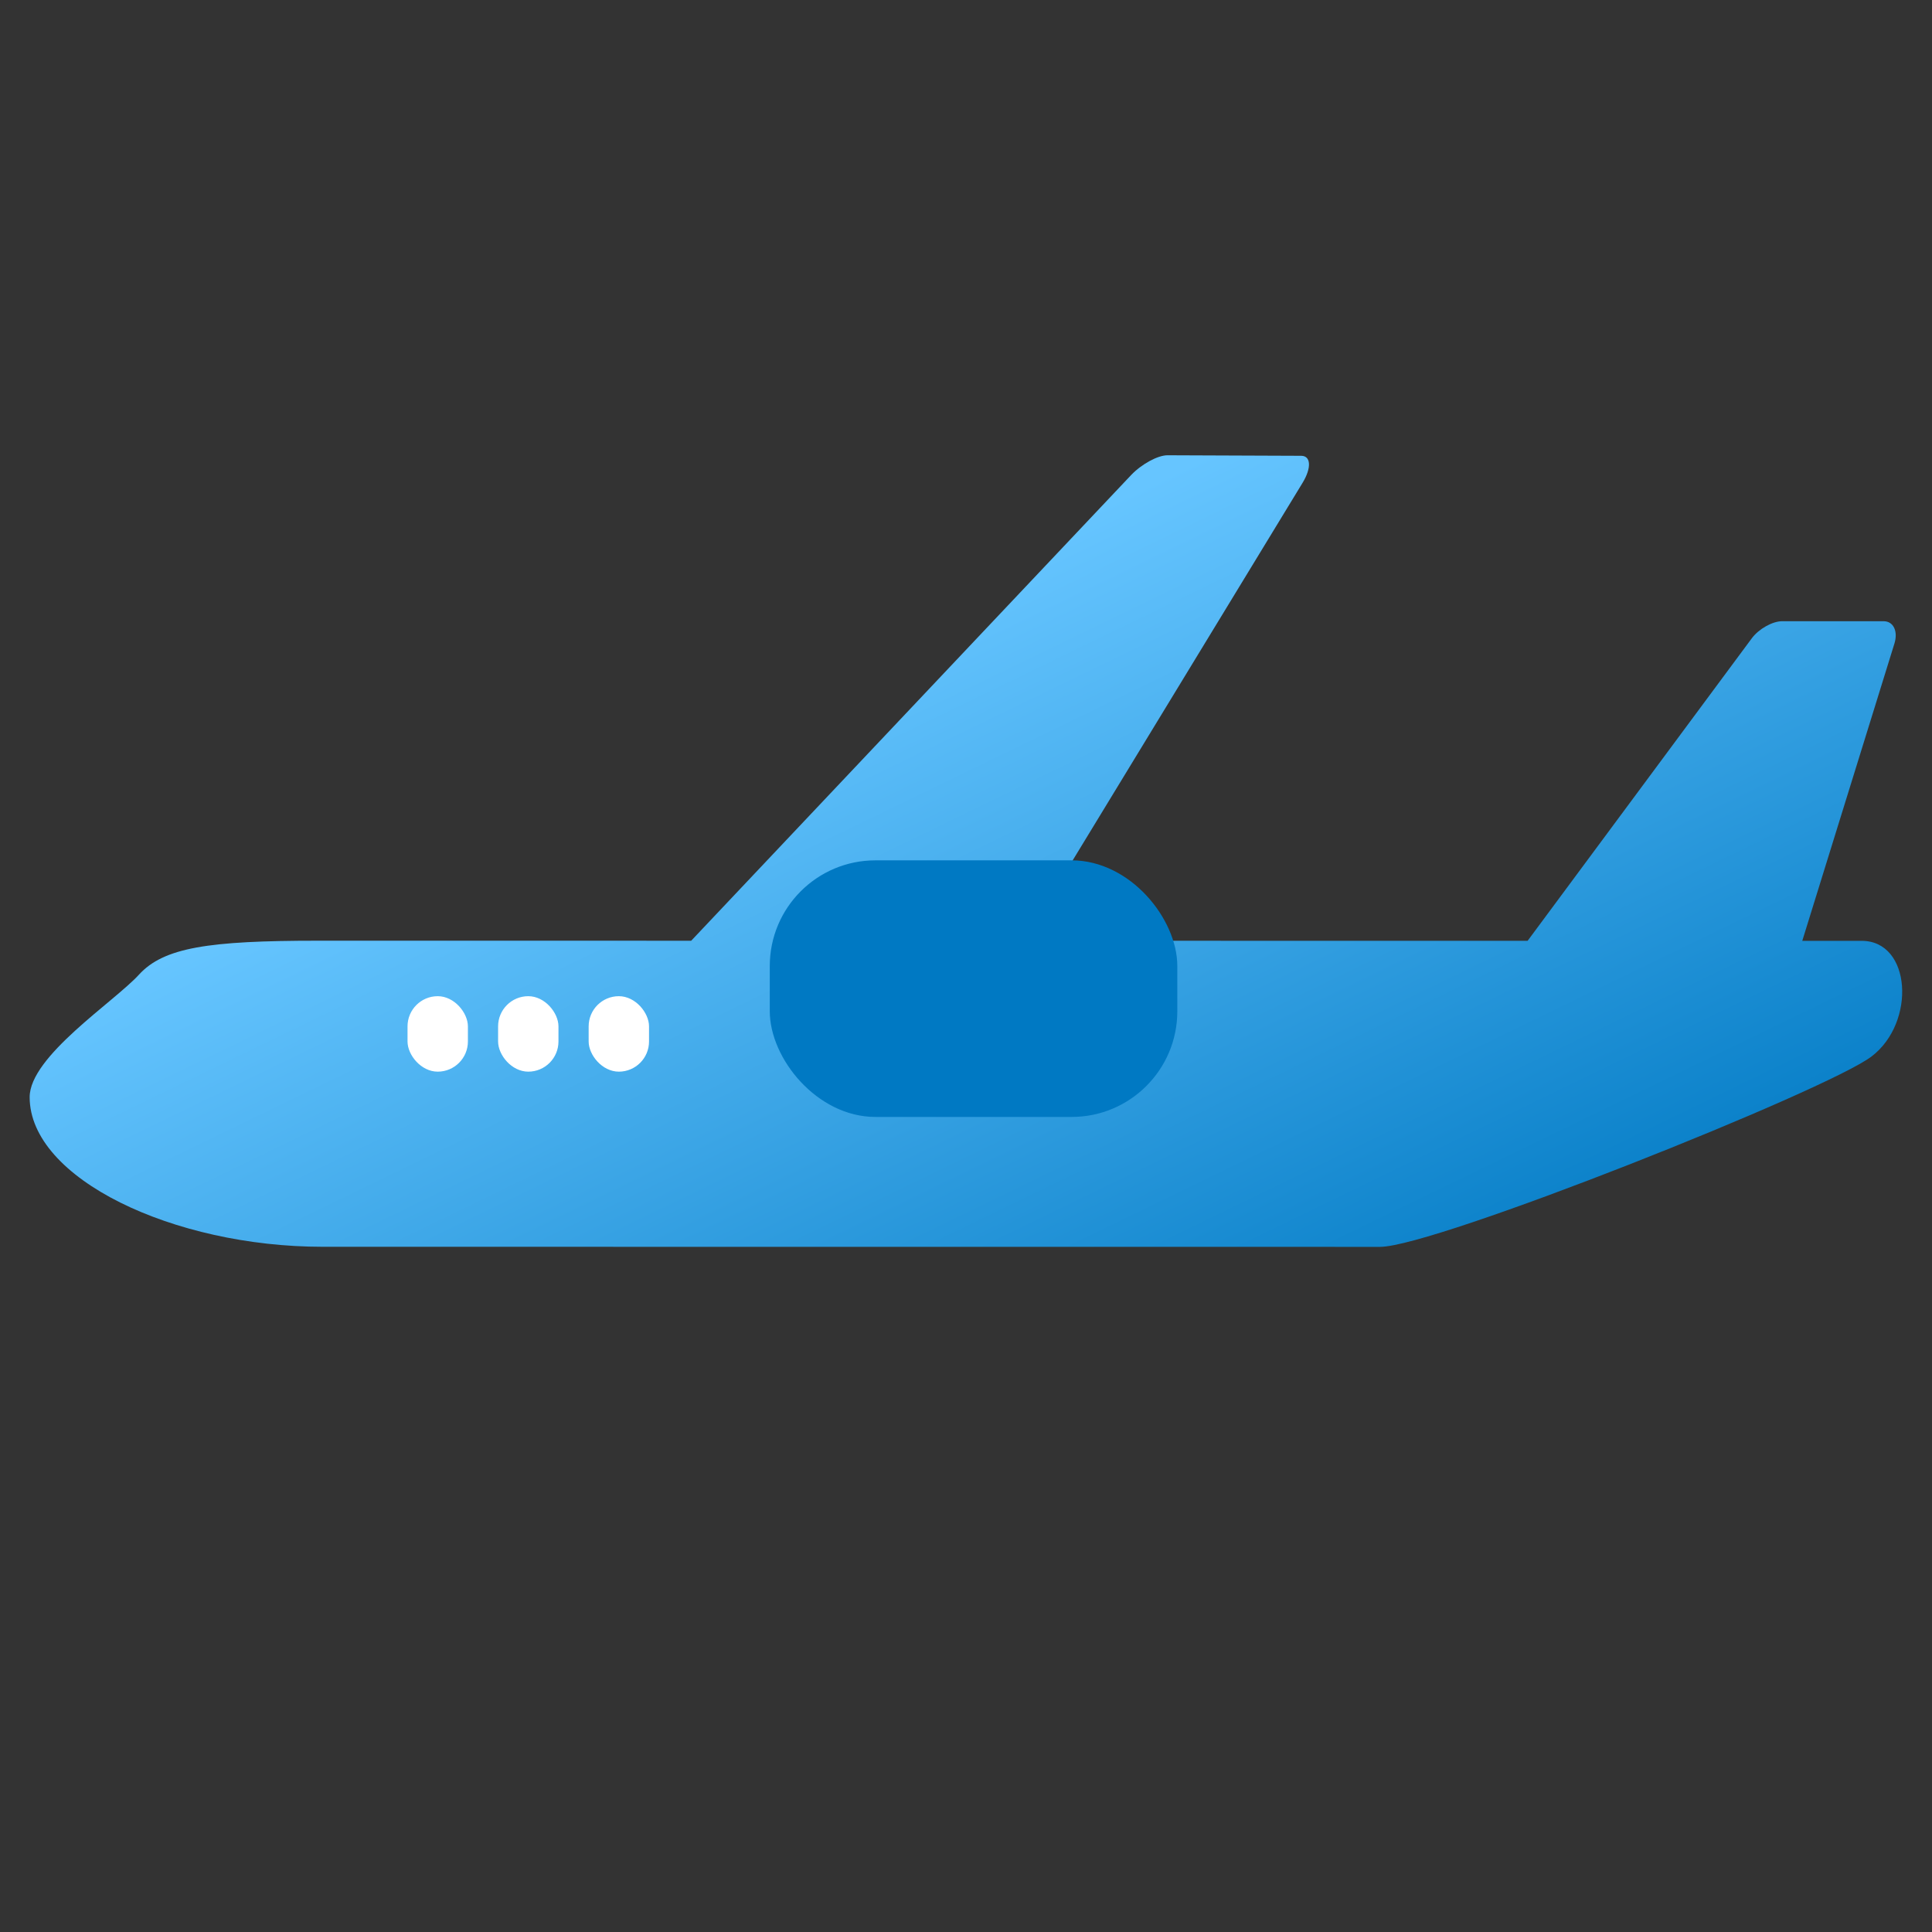 <svg width="128" height="128" viewBox="0 0 128 128" fill="none" xmlns="http://www.w3.org/2000/svg">
<rect x="0" y="0" width="128" height="128" fill="#333333" stroke="none"/>
<g clip-path="url(#clip0_674_2202)">
<path d="M9.204 64.576C10.848 62.774 13.808 62.324 21.043 62.324L45.793 62.326L74.948 31.465C75.63 30.75 76.716 30.155 77.36 30.163L86.212 30.198C86.859 30.202 86.897 31.004 86.299 31.988L67.824 62.328L101.209 62.331L116.064 42.285C116.526 41.664 117.431 41.157 118.074 41.157L124.798 41.158C125.446 41.158 125.763 41.824 125.51 42.638L119.405 62.333L123.343 62.333C126.629 62.333 126.954 67.74 123.997 69.992C121.036 72.245 95.048 82.609 91.432 82.608L21.371 82.603C11.501 82.602 1.964 78.092 1.965 72.689C1.965 69.986 7.557 66.378 9.204 64.576Z" fill="url(#paint0_linear_674_2202)"/>
<rect x="51" y="57" width="27" height="17" rx="7" fill="#0079C3"/>
<rect x="27" y="66" width="4" height="5" rx="2" fill="white"/>
<rect x="33" y="66" width="4" height="5" rx="2" fill="white"/>
<rect x="39" y="66" width="4" height="5" rx="2" fill="white"/>
</g>
<defs>
<linearGradient id="paint0_linear_674_2202" x1="114.874" y1="82.559" x2="87.624" y2="26.425" gradientUnits="userSpaceOnUse">
<stop stop-color="#0079C3"/>
<stop offset="1" stop-color="#66C5FF"/>
</linearGradient>
<clipPath id="clip0_674_2202">
<rect width="128" height="128" rx="16" fill="white"/>
</clipPath>
</defs>
</svg>
